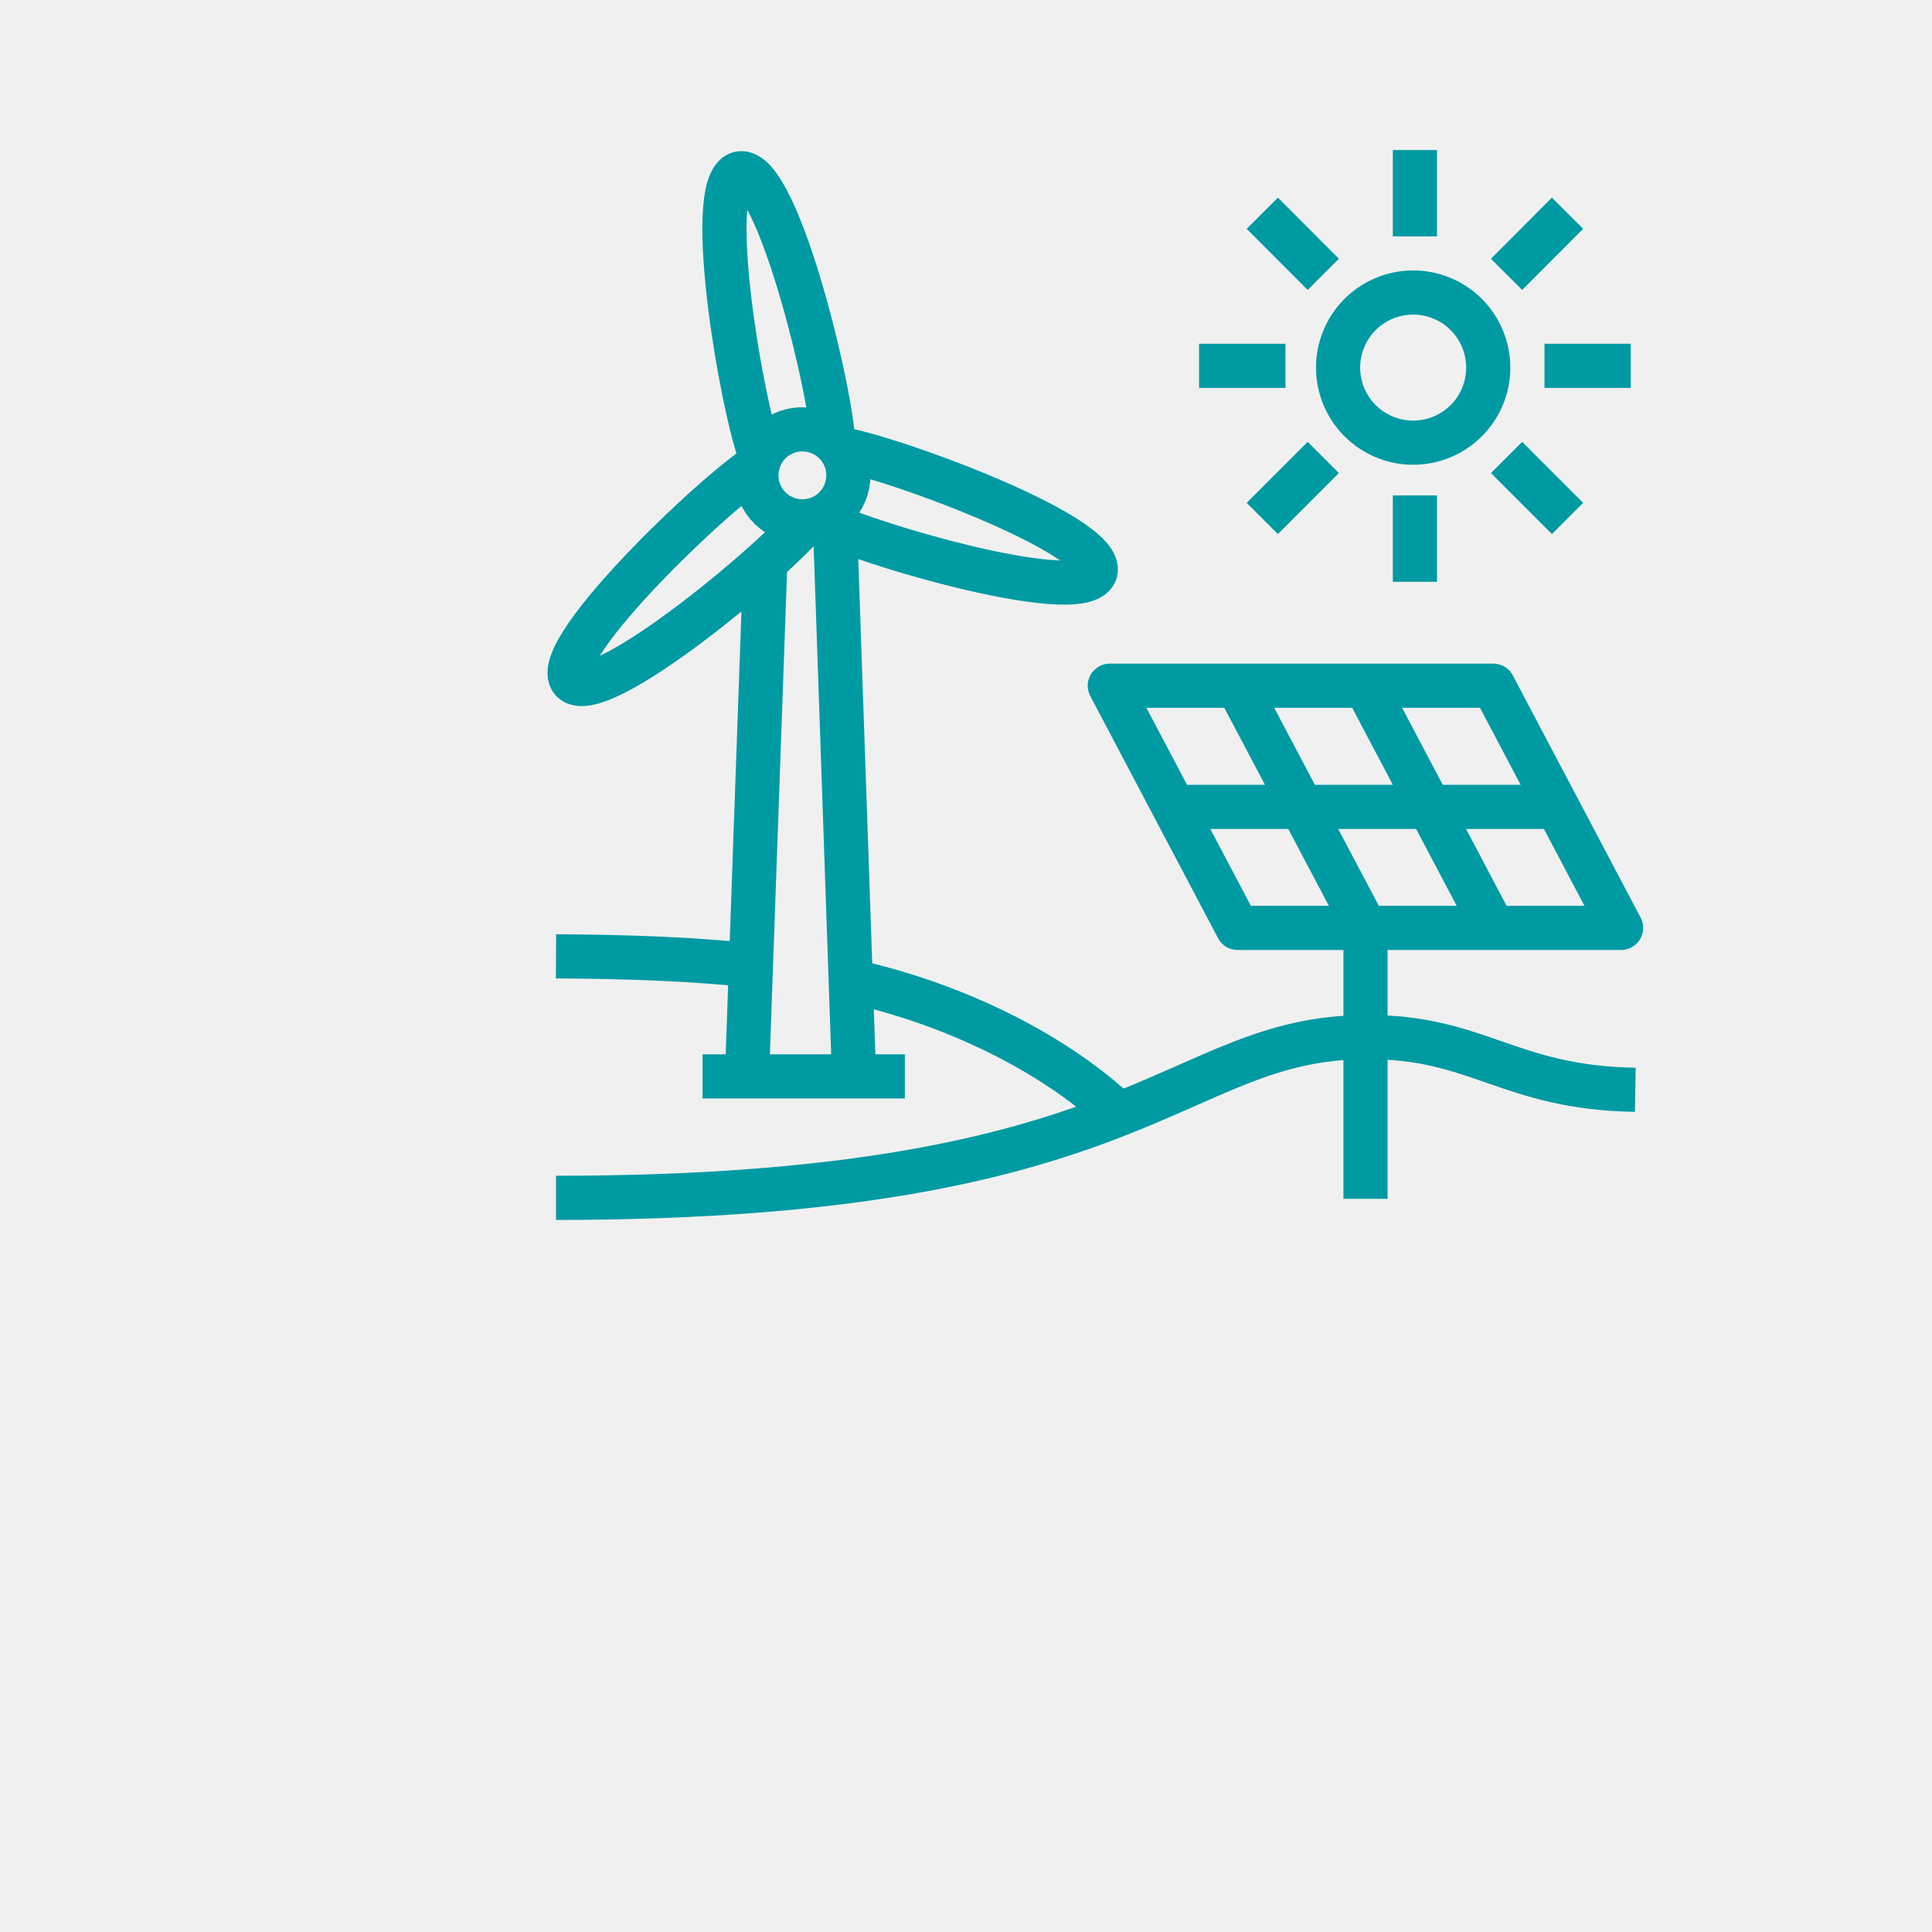 <?xml version="1.0" encoding="UTF-8"?>
<svg xmlns="http://www.w3.org/2000/svg" viewBox="0 0 140 140">
  <defs>
    <style>
      .cls-1 {
        fill: #f0f0f0;
      }

      .cls-2 {
        fill: none;
        stroke: #009aa3;
        stroke-linejoin: round;
        stroke-width: 3.2px;
      }
    </style>
  </defs>
  <g id="grauer_Hintergrund" data-name="grauer Hintergrund">
    <rect class="cls-1" width="140" height="140"/>
  </g>
  <g id="Ebene_1" data-name="Ebene 1">
    <g>
      <g>
        <polygon class="cls-2" points="80.42 49.69 108.21 49.69 117.47 67.24 89.68 67.24 80.42 49.69"/>
        <line class="cls-2" x1="98.95" y1="49.69" x2="108.21" y2="67.24"/>
        <line class="cls-2" x1="89.68" y1="49.69" x2="98.95" y2="67.24"/>
        <line class="cls-2" x1="84.8" y1="58.47" x2="113.09" y2="58.47"/>
        <line class="cls-2" x1="98.95" y1="67.24" x2="98.95" y2="86.87"/>
      </g>
      <line class="cls-2" x1="61.86" y1="77.24" x2="60.55" y2="39.29"/>
      <line class="cls-2" x1="54.13" y1="78.01" x2="55.44" y2="41.16"/>
      <g>
        <path class="cls-2" d="m60.38,32.62c.23-2.78-3.95-20.58-6.78-20.06-2.8.66.45,18.65,1.77,21.1"/>
        <path class="cls-2" d="m58.61,37.29c2.29,1.59,19.79,6.87,20.77,4.17.83-2.75-16.38-8.94-19.16-9.02"/>
        <path class="cls-2" d="m55.44,33.42c-2.52,1.19-15.85,13.71-13.99,15.9,1.97,2.09,15.93-9.71,17.39-12.08"/>
        <path class="cls-2" d="m61.41,33.77c.37,1.8-.79,3.57-2.59,3.94-1.8.37-3.57-.78-3.94-2.59-.37-1.8.78-3.57,2.59-3.94,1.8-.37,3.57.79,3.94,2.59Z"/>
      </g>
      <line class="cls-2" x1="50.91" y1="78" x2="65.57" y2="78"/>
      <g>
        <line class="cls-2" x1="102.53" y1="17.13" x2="102.53" y2="10.87"/>
        <line class="cls-2" x1="102.53" y1="42.16" x2="102.53" y2="35.9"/>
        <line class="cls-2" x1="118.17" y1="26.51" x2="111.92" y2="26.51"/>
        <line class="cls-2" x1="93.15" y1="26.51" x2="86.89" y2="26.51"/>
        <line class="cls-2" x1="113.59" y1="15.45" x2="109.17" y2="19.88"/>
        <line class="cls-2" x1="95.89" y1="19.88" x2="91.47" y2="15.45"/>
        <line class="cls-2" x1="113.59" y1="37.57" x2="109.17" y2="33.15"/>
        <line class="cls-2" x1="95.89" y1="33.15" x2="91.47" y2="37.57"/>
        <circle class="cls-2" cx="102.4" cy="26.63" r="5.44" transform="translate(38.85 111.23) rotate(-67.66)"/>
      </g>
      <path class="cls-2" d="m40.29,86.8c42.77,0,44.67-11.57,58.66-11.65,8.2-.05,10.32,3.67,19.55,3.82"/>
      <path class="cls-2" d="m60.71,70.89c7.06,1.39,14.63,4.69,19.91,9.42"/>
      <path class="cls-2" d="m40.29,69.3c5.21.03,10.27.19,15.07.76"/>
    </g>
  </g>
</svg>